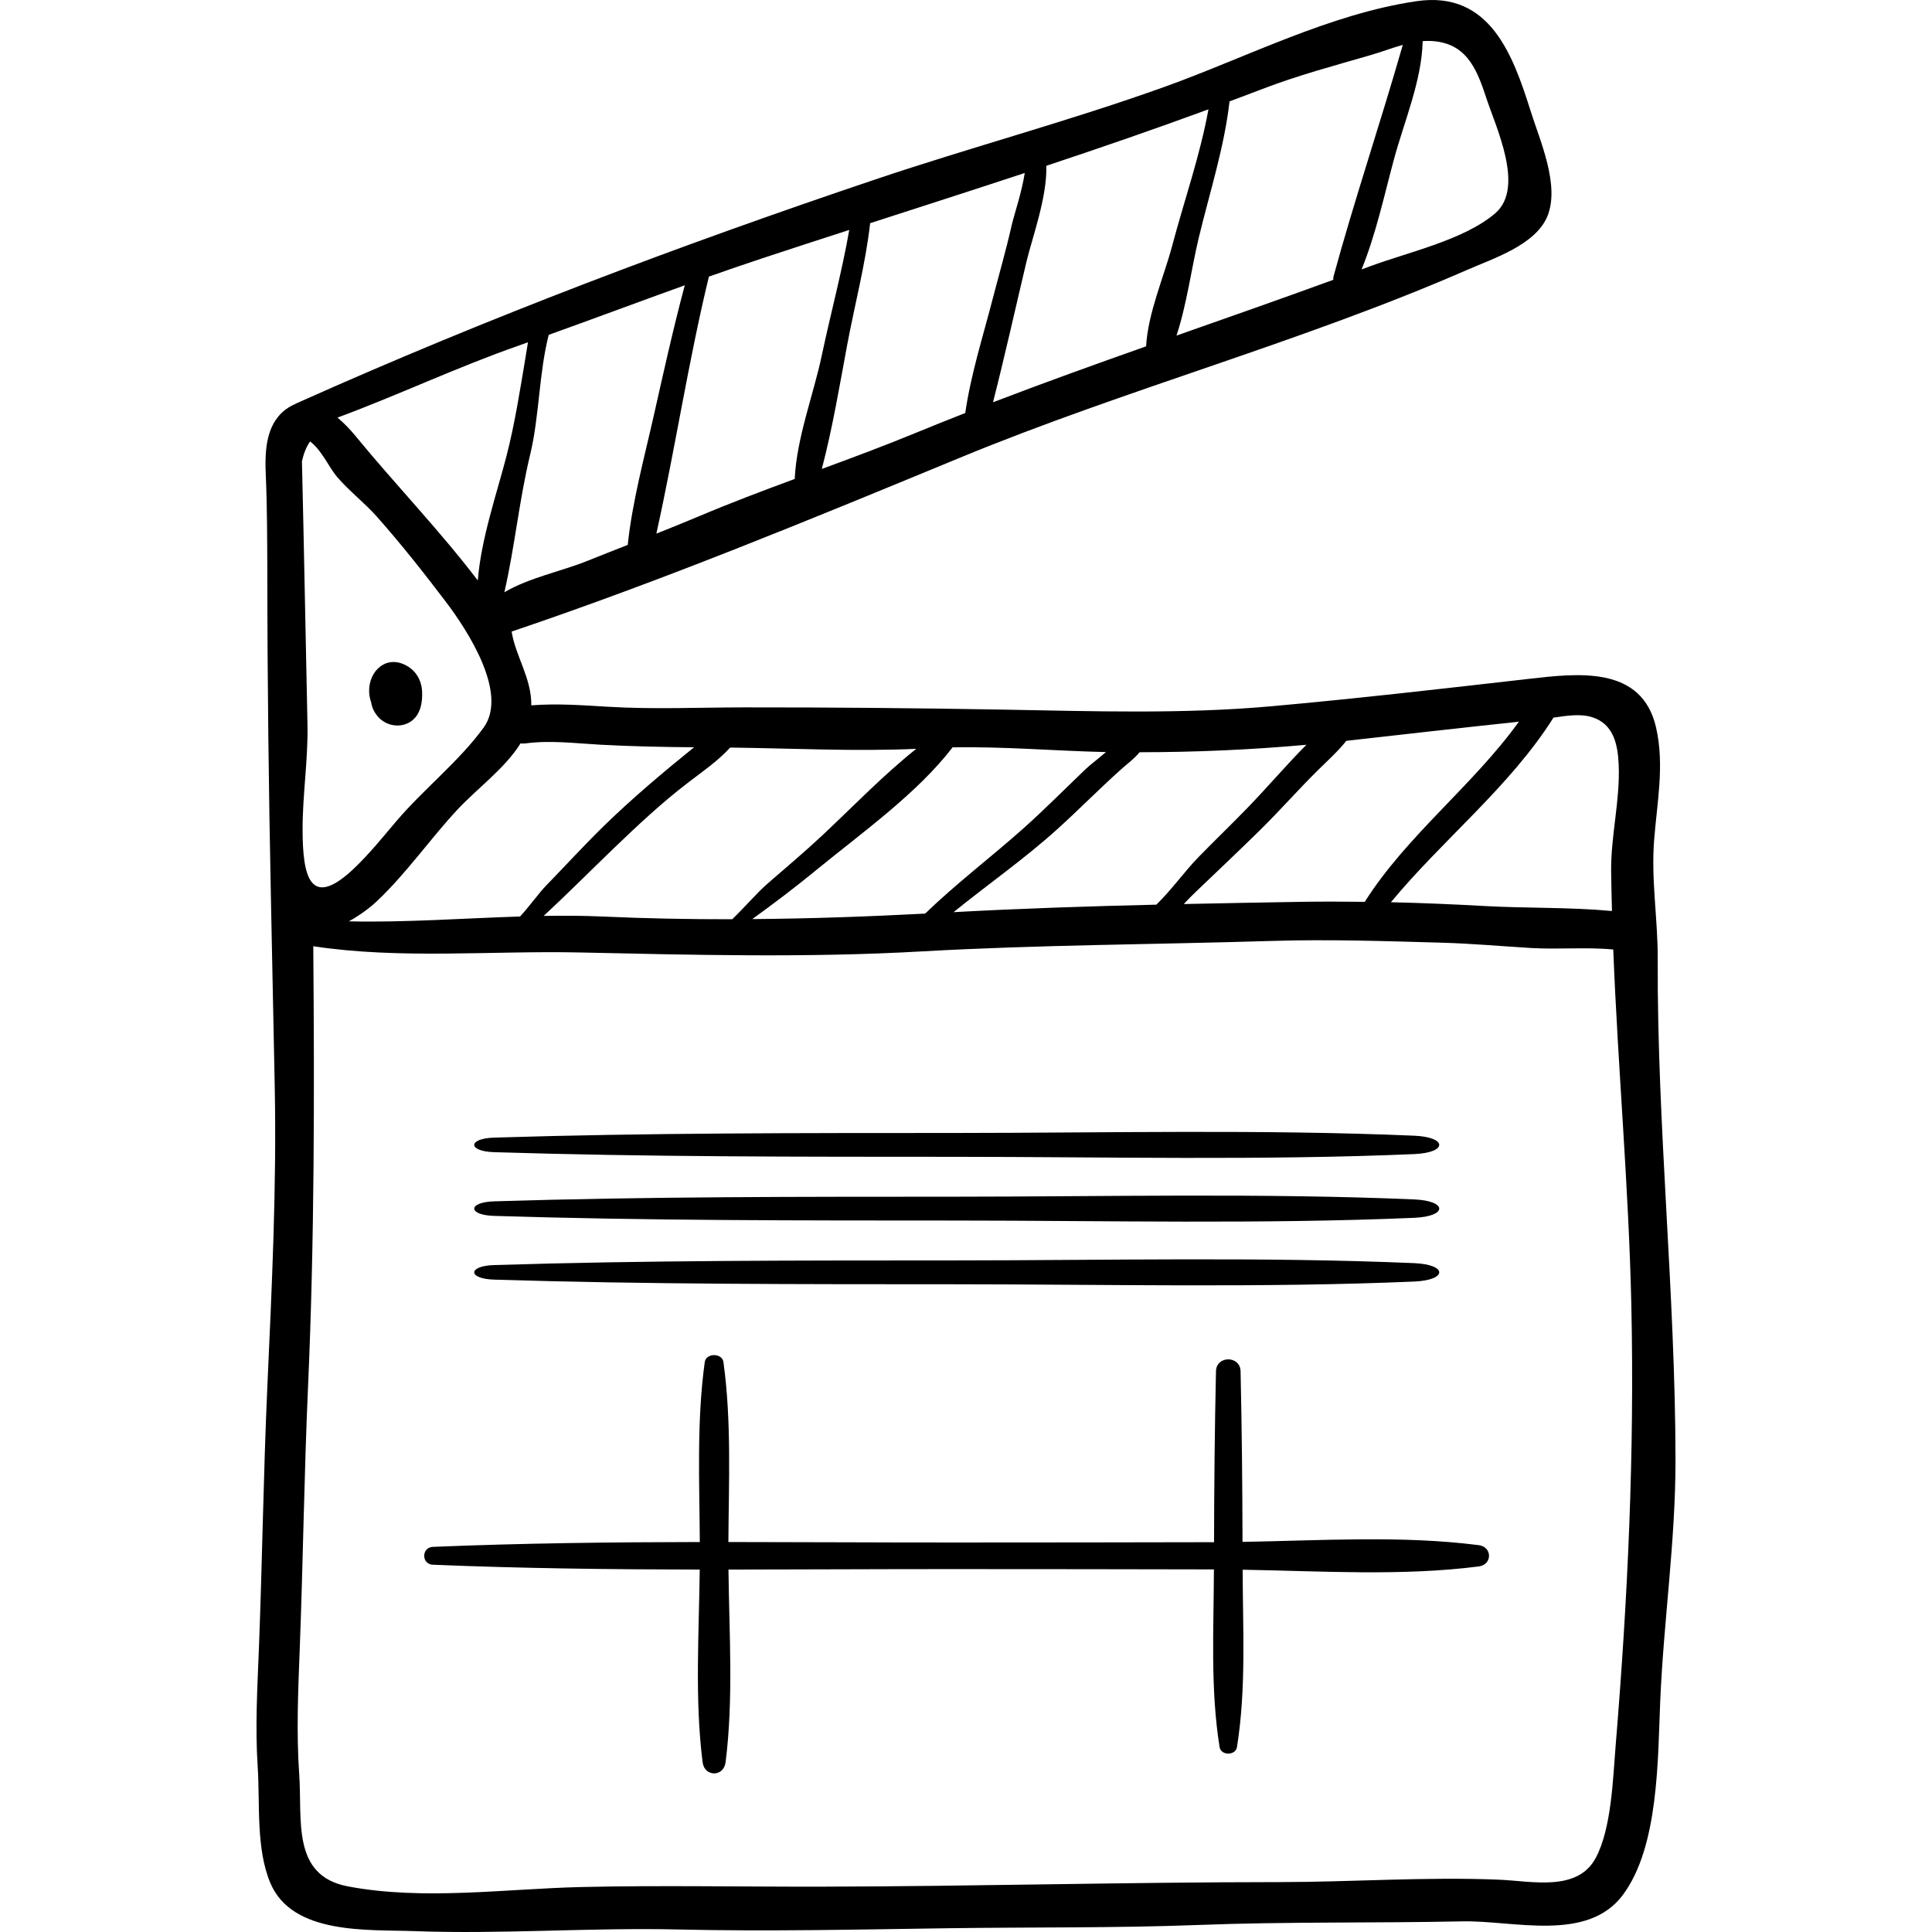 <?xml version="1.0" encoding="UTF-8"?>
<svg xmlns="http://www.w3.org/2000/svg" xmlns:xlink="http://www.w3.org/1999/xlink" version="1.1" id="Capa_1" x="0px" y="0px" viewBox="0 0 512 512" style="enable-background:new 0 0 512 512;" xml:space="preserve">
<g>
	<g>
		<path d="M439.314,254.184c0.044-10.556-1.77-20.901-0.96-31.468c0.766-9.991,2.793-19.845,0.543-29.831    c-3.744-16.609-20.813-14.459-34.013-12.949c-22.602,2.585-45.18,5.182-67.832,7.22c-23.704,2.132-47.621,1.313-71.38,0.896    c-22.753-0.399-45.526-0.609-68.347-0.588c-12.058,0.011-24.209,0.555-36.241-0.169c-6.788-0.409-13.529-0.899-20.278-0.371    c0.058-7.264-4.148-12.921-5.221-19.554c40.096-13.53,79.742-29.933,118.841-46.081c44.113-18.219,90.75-30.696,134.48-49.809    c6.803-2.973,17.976-6.545,21.141-14.104c3.424-8.178-1.971-20.187-4.387-27.862c-4.728-15.02-10.849-32.046-30.259-29.2    c-23.02,3.374-45.139,14.932-66.821,22.715c-25.26,9.068-51.217,15.969-76.637,24.533C180.094,65.031,129.32,84.179,79.374,106.53    c-1.326,0.593-2.667,1.196-3.812,2.091c-5.327,4.167-5.379,11.444-5.114,17.591c0.355,8.244,0.35,16.498,0.397,24.759    c0,28.961,0.36,57.883,0.946,86.825c0.337,16.66,0.674,33.32,1.012,49.981c0.539,26.628-0.759,53.178-1.96,79.85    c-1.037,23.047-1.333,46.07-2.225,69.123c-0.406,10.49-1.028,20.91-0.329,31.411c0.642,9.651-0.512,21.665,3.341,30.824    c5.824,13.845,25.894,12.328,38.122,12.78c23.337,0.862,46.583-0.972,69.94-0.431c23.718,0.549,47.65,0.006,71.381-0.33    c22.212-0.316,44.566-0.023,66.775-0.876c23.197-0.891,46.506-0.458,69.713-0.948c13.499-0.285,33.077,5.651,42.514-7.003    c9.558-12.814,9.243-36.06,9.904-51.426c0.92-21.38,4.069-42.434,4.047-63.88C443.98,342.575,439.127,298.402,439.314,254.184z     M411.687,190.182c3.463-0.519,7.241-1.098,10.3-0.102c5.505,1.792,6.736,6.927,6.981,12.541    c0.411,9.444-2.097,18.83-2.002,28.306c0.035,3.5,0.131,7,0.223,10.5c-11.249-1.048-22.824-0.701-34.076-1.335    c-8.11-0.458-16.308-0.798-24.507-0.992C382.392,222.432,400.114,208.52,411.687,190.182z M356.793,196.326    c15.234-1.714,30.48-3.45,45.729-5.07c-12.15,16.896-29.75,30.188-40.844,47.742c-5.591-0.072-11.175-0.096-16.717-0.006    c-10.417,0.17-20.831,0.365-31.243,0.588c0.931-0.986,1.849-1.954,2.773-2.84c5.781-5.541,11.613-11.034,17.326-16.645    c5.381-5.285,10.343-10.971,15.725-16.257C352.201,201.228,354.71,198.963,356.793,196.326z M301.997,199.35    c14.721-0.011,29.536-0.645,44.216-1.978c-5.396,5.433-10.398,11.335-15.666,16.77c-4.281,4.416-8.726,8.675-13.016,13.085    c-3.553,3.652-7.123,8.669-11.08,12.517c-17.922,0.426-35.838,1.004-53.749,1.989c9.069-7.348,18.724-14.077,27.426-21.931    c5.773-5.21,11.218-10.774,17.017-15.956C298.939,202.244,300.668,201.012,301.997,199.35z M252.441,198.061    c13.493-0.262,27.16,0.944,40.655,1.246c-2.002,1.726-4.163,3.338-5.56,4.674c-5.442,5.209-10.72,10.554-16.346,15.57    c-8.503,7.58-17.82,14.628-26.02,22.563c-15.302,0.802-30.553,1.333-45.809,1.454c5.781-4.171,11.461-8.487,16.975-13.008    C228.197,220.834,243.033,210.322,252.441,198.061z M193.506,198.113c16.392,0.197,32.987,1.068,49.309,0.337    c-8.719,6.954-16.722,15.262-24.726,22.776c-4.772,4.48-9.779,8.681-14.716,12.974c-2.814,2.447-6.015,6.24-9.328,9.41    c-11.458,0.018-22.924-0.203-34.424-0.722c-5.156-0.233-10.342-0.249-15.54-0.163c6.369-5.896,12.452-12.035,18.717-18.051    c6.238-5.99,12.541-11.89,19.404-17.158C186.267,204.396,190.206,201.711,193.506,198.113z M137.95,197.004    c0.44,0.05,0.895,0.065,1.379-0.001c6.514-0.881,13.38,0.01,19.911,0.359c8.238,0.441,16.449,0.611,24.695,0.673    c-8.204,6.637-16.269,13.411-23.854,20.804c-5.261,5.129-10.209,10.562-15.333,15.826c-1.873,1.924-4.323,5.365-6.918,8.216    c-15.155,0.478-30.388,1.617-45.377,1.285c2.92-1.617,5.544-3.563,7.423-5.337c7.803-7.366,13.988-16.343,21.275-24.192    C126.44,208.942,133.767,203.703,137.95,197.004z M377.021,10.9c0.616-0.046,1.233-0.069,1.851-0.05    c9.394,0.287,12.319,6.868,14.895,14.774c2.657,8.157,10.419,24.105,2.457,30.923c-8.266,7.08-23.098,10.274-33.27,14.071    c-0.706,0.263-1.415,0.518-2.121,0.78c3.759-9.214,6.013-19.644,8.554-29.093C372.064,32.354,376.793,21.416,377.021,10.9z     M334.399,23.64c9.427-3.641,19.184-6.232,28.875-9.051c2.777-0.807,5.611-1.894,8.48-2.693    c-5.862,20.498-12.723,40.744-18.332,61.267c-0.094,0.343-0.111,0.674-0.085,0.991c-13.806,5.04-27.682,9.9-41.551,14.782    c2.756-8.378,3.963-17.893,5.913-25.99c2.86-11.872,6.75-23.874,8.139-36.079C328.693,25.797,331.553,24.739,334.399,23.64z     M277.284,43.942c14.392-4.792,28.732-9.725,42.966-14.968c-2.206,12.223-6.471,24.298-9.617,36.189    c-2.139,8.082-6.431,17.827-6.904,26.618c-13.579,4.802-27.131,9.673-40.574,14.828c3.153-12.34,5.91-24.8,8.852-37.181    C273.529,63.023,277.536,52.268,277.284,43.942z M271.564,45.844c-0.733,4.967-2.876,11.28-3.448,13.814    c-1.508,6.68-3.419,13.268-5.137,19.895c-2.538,9.792-5.728,19.8-7.175,29.898c-4.316,1.696-8.626,3.41-12.913,5.181    c-8.286,3.421-16.688,6.544-25.101,9.645c2.818-10.759,4.691-21.947,6.703-32.771c1.995-10.738,4.883-21.487,6.101-32.358    C244.261,54.736,257.932,50.344,271.564,45.844z M202.105,68.426c7.642-2.527,15.298-5.013,22.955-7.49    c-1.938,11.151-4.956,22.249-7.286,33.294c-2.191,10.388-6.664,21.827-7.163,32.698c-8.495,3.141-16.973,6.334-25.325,9.87    c-3.762,1.593-7.548,3.113-11.34,4.616c5.009-22.61,8.466-45.589,13.918-68.109C192.594,71.635,197.338,70.002,202.105,68.426z     M145.418,88.737c12.044-4.319,24.021-8.802,36.056-13.132c-3.043,11.372-5.611,22.962-8.183,34.395    c-2.484,11.042-5.731,22.914-6.936,34.408c-3.571,1.399-7.143,2.8-10.705,4.236c-6.894,2.779-15.42,4.433-21.988,8.316    c2.744-11.94,3.968-24.651,6.828-36.447C142.939,110.414,142.813,98.866,145.418,88.737z M137.604,91.537    c0.773-0.27,1.54-0.556,2.312-0.829c-0.238,1.392-0.437,2.775-0.656,4.071c-1.494,8.841-2.806,17.415-5.048,26.126    c-2.511,9.754-6.706,21.77-7.59,32.927c-0.012-0.016-0.025-0.035-0.037-0.051c-10.162-13.336-21.812-25.356-32.355-38.226    c-1.437-1.754-3.068-3.44-4.784-4.889C105.671,104.658,121.224,97.255,137.604,91.537z M82.168,116.994    c3.062,2.23,5.005,6.879,7.185,9.42c3.248,3.784,7.249,6.814,10.559,10.546c6.35,7.159,12.466,14.903,18.249,22.529    c5.735,7.564,16.616,24.237,9.998,33.344c-6.499,8.945-16.025,16.401-23.23,24.911c-3.524,4.163-7.022,8.492-10.968,12.269    c-12.044,11.529-13.728,1.691-13.772-9.974c-0.036-9.363,1.493-18.741,1.294-28.084c-0.499-23.221-0.905-46.467-1.466-69.697    C80.437,120.332,81.103,118.541,82.168,116.994z M428.151,462.746c-0.714,8.637-1.078,21.716-5.229,29.562    c-4.838,9.142-16.949,6.188-25.703,5.827c-19.331-0.798-39.005,0.635-58.383,0.643c-40.374,0.017-80.73,1.121-121.103,1.207    c-21.129,0.046-42.405-0.385-63.524,0.093c-20.209,0.458-41.991,3.642-62.042-0.173c-14.951-2.845-12.029-17.604-12.87-29.661    c-0.782-11.209-0.282-22.286,0.145-33.493c0.879-23.053,1.16-46.076,2.184-69.123c1.73-38.927,1.709-77.959,1.395-116.863    c23.091,3.491,47.175,1.146,70.542,1.648c30.369,0.652,60.284,1.444,90.696-0.281c30.916-1.753,61.779-1.818,92.703-2.773    c15.053-0.465,30.159,0.04,45.212,0.467c7.897,0.224,15.726,0.934,23.606,1.406c7.206,0.431,14.562-0.296,21.747,0.397    c1.231,31.326,4.088,62.645,4.786,93.991C433.187,384.962,431.391,423.559,428.151,462.746z"></path>
	</g>
</g>
<g>
	<g>
		<path d="M374.764,300.971c-40.099-1.71-81.562-0.739-121.911-0.721c-40.668,0.018-81.373-0.041-121.911,1.23    c-7.011,0.22-7.024,3.638,0,3.858c40.541,1.271,81.24,1.212,121.911,1.23c40.345,0.018,81.823,0.989,121.911-0.72    C383.616,305.47,383.634,301.349,374.764,300.971z"></path>
	</g>
</g>
<g>
	<g>
		<path d="M374.764,317.858c-40.099-1.71-81.562-0.739-121.911-0.72c-40.668,0.018-81.373-0.041-121.911,1.23    c-7.011,0.219-7.024,3.637,0,3.858c40.541,1.271,81.24,1.212,121.911,1.23c40.345,0.018,81.823,0.989,121.911-0.721    C383.616,322.357,383.634,318.236,374.764,317.858z"></path>
	</g>
</g>
<g>
	<g>
		<path d="M374.764,334.746c-40.099-1.71-81.562-0.739-121.911-0.721c-40.668,0.018-81.373-0.041-121.911,1.23    c-7.011,0.219-7.024,3.638,0,3.858c40.541,1.271,81.24,1.212,121.911,1.23c40.345,0.018,81.823,0.989,121.911-0.72    C383.616,339.245,383.634,335.124,374.764,334.746z"></path>
	</g>
</g>
<g>
	<g>
		<path d="M391.891,409.482c-20.449-2.618-41.845-1.217-62.613-0.868c-0.035-15.078-0.172-30.15-0.514-45.226    c-0.095-4.191-6.419-4.198-6.515,0c-0.343,15.103-0.48,30.203-0.515,45.308c-22.812,0.065-45.623,0.065-68.435,0.082    c-20.076,0.015-40.173-0.118-60.27-0.125c0.097-15.814,0.853-32.072-1.311-47.694c-0.34-2.45-4.609-2.451-4.949,0    c-2.165,15.634-1.409,31.869-1.311,47.693c-23.599,0.036-47.194,0.306-70.751,1.285c-3.043,0.127-3.048,4.605,0,4.731    c23.551,0.979,47.139,1.249,70.731,1.285c-0.194,16.89-1.352,34.434,0.767,51.087c0.496,3.898,5.581,3.907,6.078,0    c2.122-16.679,0.961-34.184,0.766-51.088c20.09-0.007,40.181-0.141,60.249-0.125c22.8,0.017,45.599,0.017,68.399,0.082    c-0.031,15.671-0.98,31.609,1.51,47.106c0.366,2.276,4.231,2.277,4.597,0c2.485-15.467,1.545-31.383,1.51-47.023    c20.756,0.35,42.132,1.748,62.575-0.869C395.509,414.66,395.517,409.946,391.891,409.482z"></path>
	</g>
</g>
<g>
	<g>
		<path d="M111.85,183.091c-0.197-3.01-1.755-5.546-4.502-6.891c-5.216-2.552-9.591,1.729-9.527,6.978    c0.012,0.998,0.205,2.006,0.54,2.96c0.223,1.367,0.792,2.684,1.931,3.926c2.173,2.368,5.878,2.952,8.582,1.137    C111.468,189.46,112.041,186.001,111.85,183.091z"></path>
	</g>
</g>
<g>
</g>
<g>
</g>
<g>
</g>
<g>
</g>
<g>
</g>
<g>
</g>
<g>
</g>
<g>
</g>
<g>
</g>
<g>
</g>
<g>
</g>
<g>
</g>
<g>
</g>
<g>
</g>
<g>
</g>
</svg>
